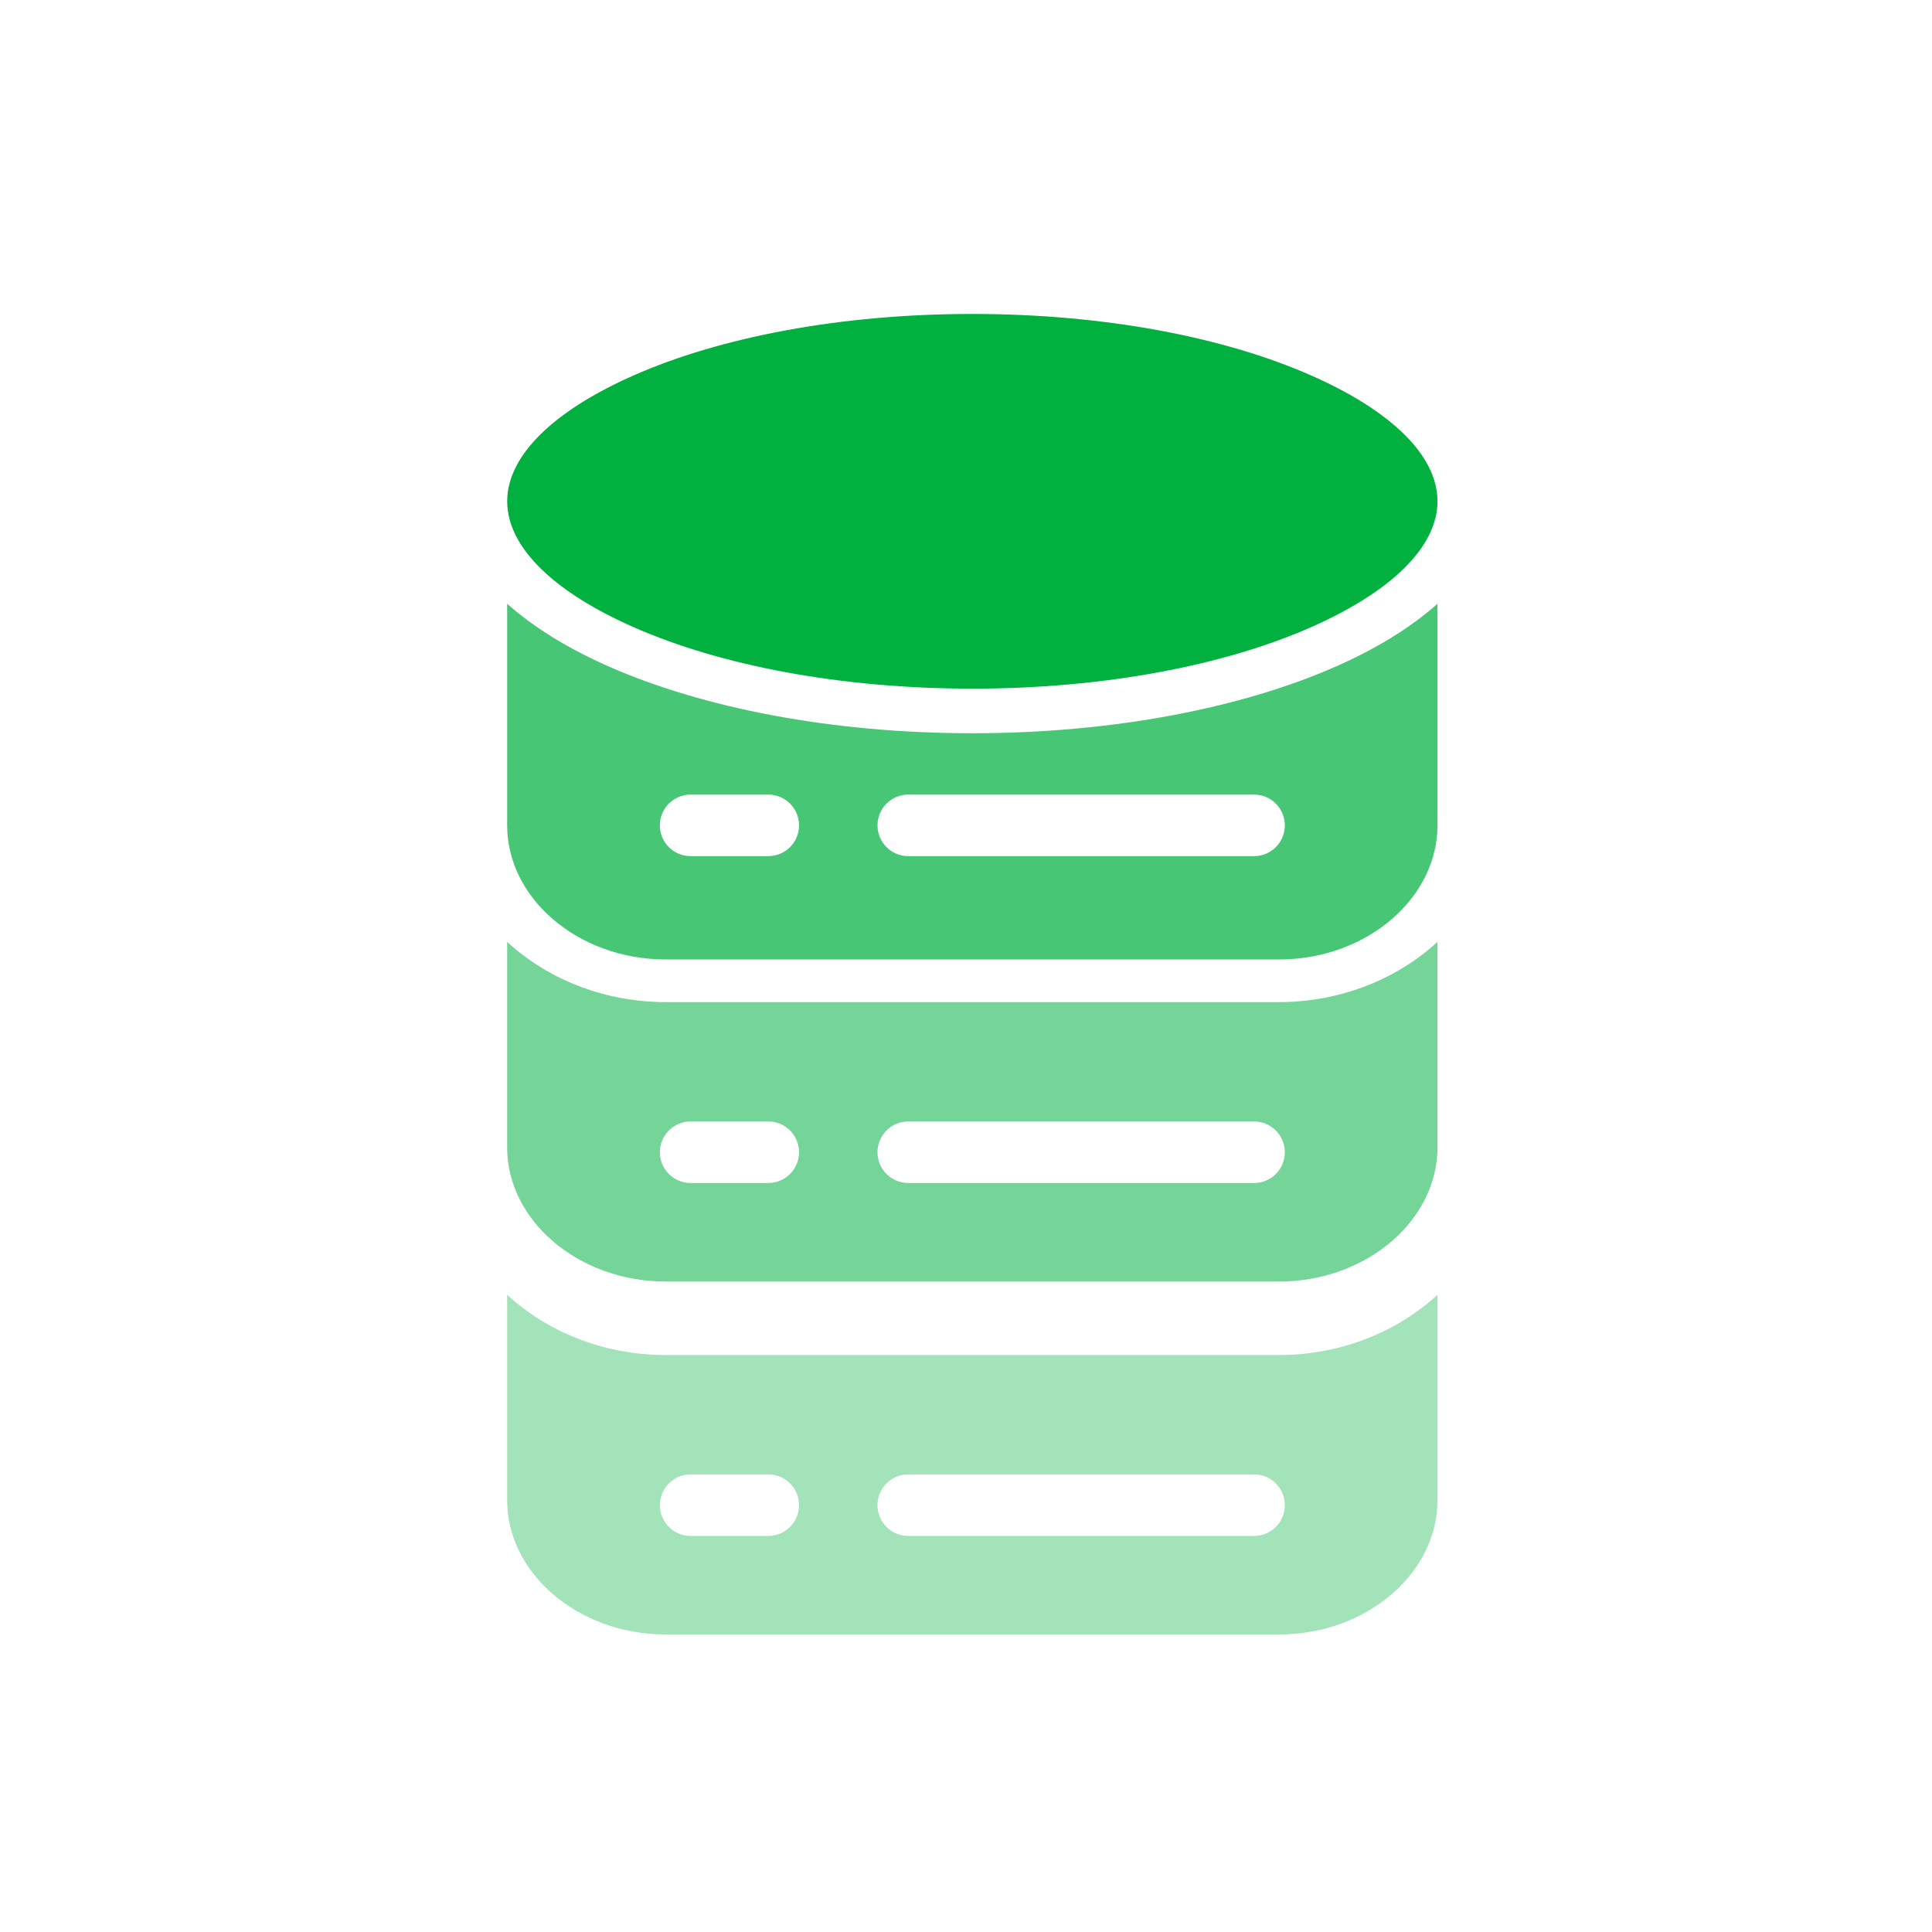 <svg width="80" height="80" viewBox="0 0 80 80" fill="none" xmlns="http://www.w3.org/2000/svg">
<rect width="80" height="80" fill="white"/>
<path d="M54.27 15.537C50.708 13.969 45.756 13 40.262 13C34.77 13 29.816 13.968 26.255 15.537C23.012 16.963 21.002 18.818 21.002 20.757C21.002 22.699 23.009 24.552 26.255 25.978C29.818 27.546 34.769 28.515 40.262 28.515C45.756 28.515 50.708 27.546 54.27 25.978C57.514 24.552 59.523 22.694 59.523 20.757C59.523 18.816 57.517 16.963 54.27 15.537Z" fill="#00B140"/>
<path d="M28.598 63.6C27.893 63.6 27.323 63.03 27.323 62.326C27.323 61.621 27.893 61.051 28.598 61.051H31.812C32.516 61.051 33.086 61.621 33.086 62.326C33.086 63.03 32.516 63.6 31.812 63.6H28.598ZM37.61 63.6C36.905 63.6 36.335 63.03 36.335 62.326C36.335 61.621 36.905 61.051 37.61 61.051H51.927C52.632 61.051 53.202 61.621 53.202 62.326C53.202 63.03 52.632 63.6 51.927 63.6H37.61ZM59.523 53.614L59.329 53.788C57.686 55.218 55.425 56.109 52.953 56.109H27.57C25.095 56.109 22.837 55.22 21.194 53.788L21 53.614V62.126C21 63.617 21.715 64.986 22.867 65.987C24.067 67.03 25.73 67.68 27.57 67.68H52.953C54.793 67.68 56.458 67.033 57.656 65.987C58.806 64.986 59.523 63.617 59.523 62.126L59.523 53.614Z" fill="#A3E3BA"/>
<path d="M28.598 48.986C27.893 48.986 27.323 48.416 27.323 47.712C27.323 47.007 27.893 46.437 28.598 46.437H31.812C32.516 46.437 33.086 47.007 33.086 47.712C33.086 48.416 32.516 48.986 31.812 48.986H28.598ZM37.61 48.986C36.905 48.986 36.335 48.416 36.335 47.712C36.335 47.007 36.905 46.437 37.61 46.437H51.927C52.632 46.437 53.202 47.007 53.202 47.712C53.202 48.416 52.632 48.986 51.927 48.986H37.61ZM59.523 39L59.329 39.174C57.686 40.603 55.425 41.495 52.953 41.495H27.57C25.095 41.495 22.837 40.606 21.194 39.174L21 39V47.511C21 49.003 21.715 50.372 22.867 51.373C24.067 52.416 25.73 53.066 27.57 53.066H52.953C54.793 53.066 56.458 52.418 57.656 51.373C58.806 50.372 59.523 49.003 59.523 47.511L59.523 39Z" fill="#75D598"/>
<path d="M28.598 35.451C27.893 35.451 27.323 34.881 27.323 34.177C27.323 33.472 27.893 32.902 28.598 32.902H31.812C32.516 32.902 33.086 33.472 33.086 34.177C33.086 34.881 32.516 35.451 31.812 35.451H28.598ZM37.61 35.451C36.906 35.451 36.336 34.881 36.336 34.177C36.336 33.472 36.906 32.902 37.61 32.902H51.928C52.632 32.902 53.202 33.472 53.202 34.177C53.202 34.881 52.632 35.451 51.928 35.451H37.61ZM59.523 25C58.418 25.986 56.989 26.862 55.296 27.607C51.427 29.309 46.11 30.362 40.262 30.362C34.416 30.362 29.098 29.309 25.227 27.607C23.534 26.862 22.105 25.983 21 25V34.176C21 35.667 21.715 37.037 22.867 38.037C24.067 39.081 25.73 39.73 27.57 39.73H52.953C54.793 39.73 56.458 39.083 57.656 38.037C58.806 37.037 59.523 35.667 59.523 34.176L59.523 25Z" fill="#47C775"/>
</svg>
